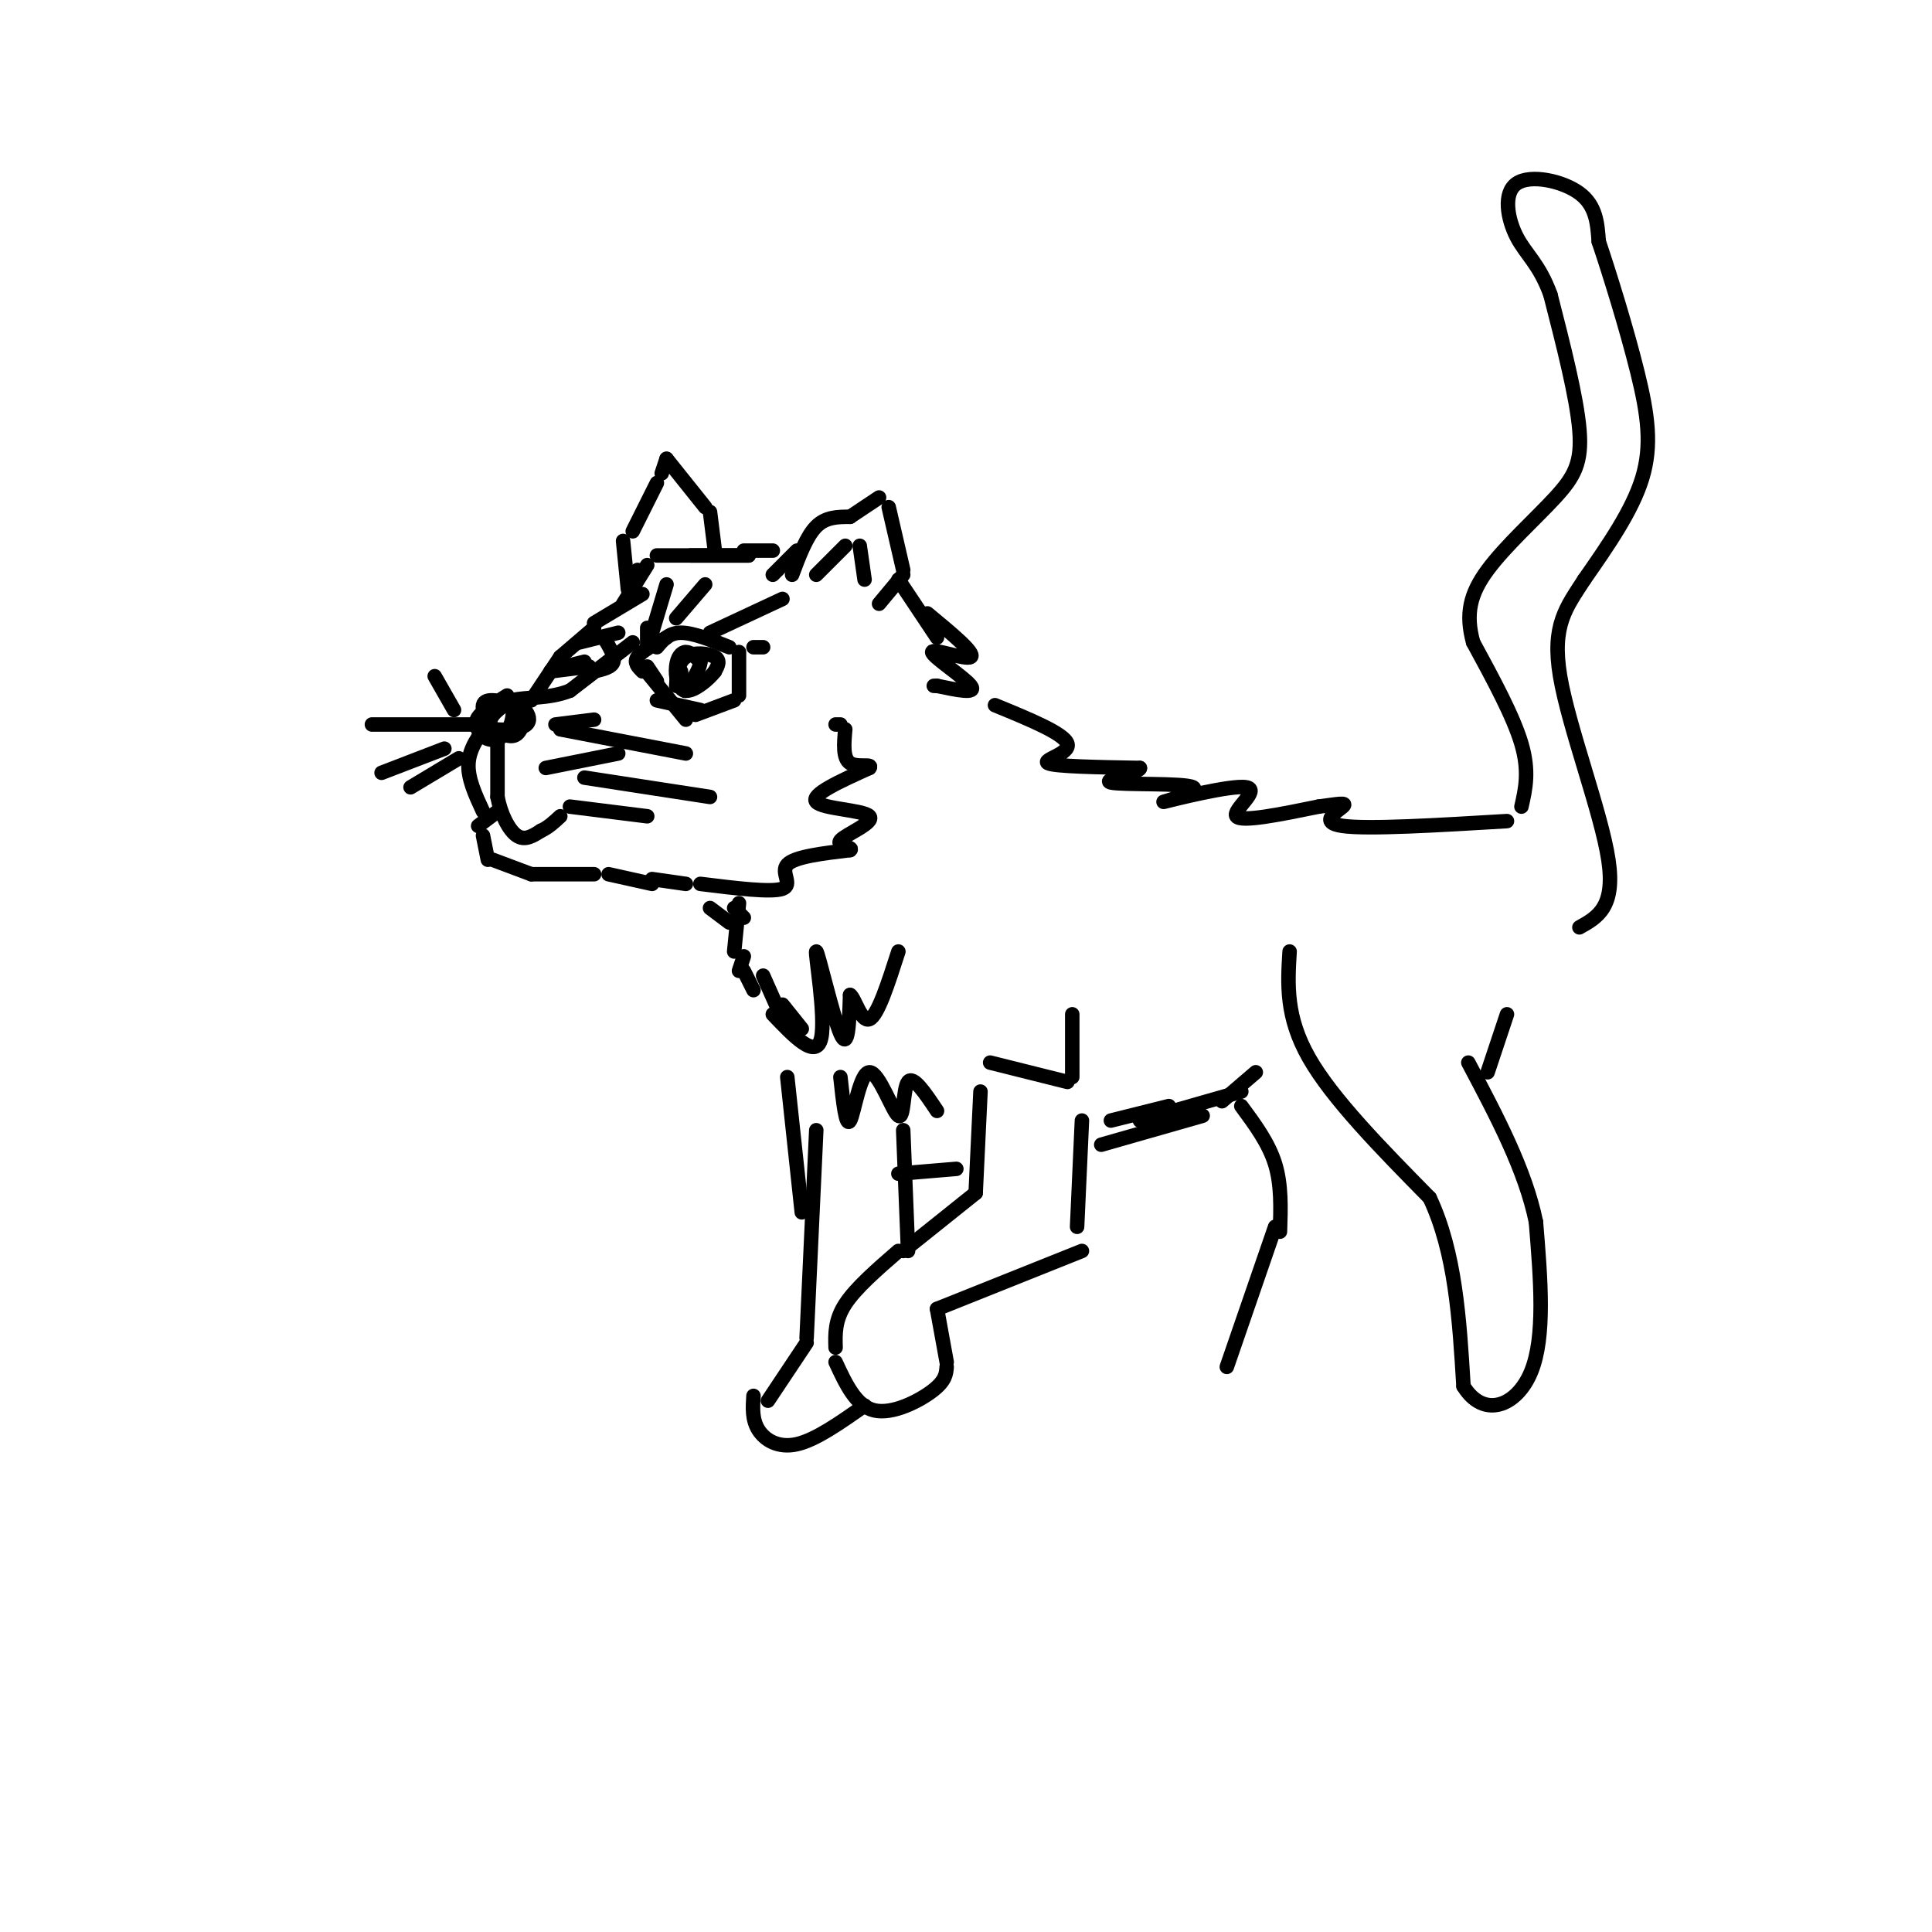 <svg viewBox='0 0 400 400' version='1.1' xmlns='http://www.w3.org/2000/svg' xmlns:xlink='http://www.w3.org/1999/xlink'><g fill='none' stroke='rgb(0,0,0)' stroke-width='3' stroke-linecap='round' stroke-linejoin='round'><path d='M131,133c0.000,0.000 -13.000,10.000 -13,10'/><path d='M118,143c-4.467,1.778 -9.133,1.222 -12,2c-2.867,0.778 -3.933,2.889 -5,5'/><path d='M101,150c-1.800,2.111 -3.800,4.889 -4,8c-0.200,3.111 1.400,6.556 3,10'/><path d='M101,149c2.179,-2.125 4.357,-4.250 5,-3c0.643,1.250 -0.250,5.875 -2,6c-1.750,0.125 -4.357,-4.250 -4,-6c0.357,-1.750 3.679,-0.875 7,0'/><path d='M107,146c0.544,1.752 -1.594,6.132 -4,7c-2.406,0.868 -5.078,-1.778 -4,-4c1.078,-2.222 5.906,-4.021 8,-3c2.094,1.021 1.456,4.863 0,6c-1.456,1.137 -3.728,-0.432 -6,-2'/><path d='M101,150c-0.443,-1.726 1.448,-5.040 4,-5c2.552,0.040 5.764,3.434 4,5c-1.764,1.566 -8.504,1.305 -10,0c-1.496,-1.305 2.252,-3.652 6,-6'/><path d='M110,145c0.000,0.000 4.000,-6.000 4,-6'/><path d='M114,139c0.000,0.000 2.000,-3.000 2,-3'/><path d='M116,136c0.000,0.000 7.000,-6.000 7,-6'/><path d='M123,129c0.000,0.000 10.000,-6.000 10,-6'/><path d='M133,139c-0.917,-0.917 -1.833,-1.833 -1,-3c0.833,-1.167 3.417,-2.583 6,-4'/><path d='M136,134c1.250,-1.500 2.500,-3.000 5,-3c2.500,0.000 6.250,1.500 10,3'/><path d='M153,135c0.000,0.000 0.000,9.000 0,9'/><path d='M152,145c0.000,0.000 -8.000,3.000 -8,3'/><path d='M145,147c0.000,0.000 -9.000,-2.000 -9,-2'/><path d='M136,141c0.000,0.000 -2.000,-3.000 -2,-3'/><path d='M133,138c0.000,0.000 9.000,11.000 9,11'/><path d='M134,134c0.000,0.000 0.000,-4.000 0,-4'/><path d='M135,131c0.000,0.000 3.000,-10.000 3,-10'/><path d='M140,128c0.000,0.000 6.000,-7.000 6,-7'/><path d='M147,131c0.000,0.000 15.000,-7.000 15,-7'/><path d='M156,134c0.000,0.000 2.000,0.000 2,0'/><path d='M116,151c0.000,0.000 26.000,5.000 26,5'/><path d='M121,161c0.000,0.000 26.000,4.000 26,4'/><path d='M118,167c0.000,0.000 16.000,2.000 16,2'/><path d='M101,150c0.000,0.000 -24.000,0.000 -24,0'/><path d='M92,155c0.000,0.000 -13.000,5.000 -13,5'/><path d='M95,157c0.000,0.000 -10.000,6.000 -10,6'/><path d='M103,154c0.000,0.000 0.000,11.000 0,11'/><path d='M103,165c0.667,3.533 2.333,6.867 4,8c1.667,1.133 3.333,0.067 5,-1'/><path d='M112,172c1.500,-0.667 2.750,-1.833 4,-3'/><path d='M103,168c0.000,0.000 -4.000,3.000 -4,3'/><path d='M100,173c0.000,0.000 1.000,5.000 1,5'/><path d='M102,178c0.000,0.000 8.000,3.000 8,3'/><path d='M110,181c0.000,0.000 13.000,0.000 13,0'/><path d='M126,181c0.000,0.000 9.000,2.000 9,2'/><path d='M145,183c7.356,0.911 14.711,1.822 17,1c2.289,-0.822 -0.489,-3.378 1,-5c1.489,-1.622 7.244,-2.311 13,-3'/><path d='M176,176c0.984,-0.640 -3.056,-0.738 -2,-2c1.056,-1.262 7.207,-3.686 6,-5c-1.207,-1.314 -9.774,-1.518 -11,-3c-1.226,-1.482 4.887,-4.241 11,-7'/><path d='M180,159c0.867,-1.000 -2.467,0.000 -4,-1c-1.533,-1.000 -1.267,-4.000 -1,-7'/><path d='M174,150c0.000,0.000 -1.000,0.000 -1,0'/><path d='M140,142c0.178,-2.467 0.356,-4.933 2,-6c1.644,-1.067 4.756,-0.733 6,0c1.244,0.733 0.622,1.867 0,3'/><path d='M148,139c-1.215,1.619 -4.254,4.166 -6,4c-1.746,-0.166 -2.201,-3.045 -2,-5c0.201,-1.955 1.057,-2.987 2,-3c0.943,-0.013 1.971,0.994 3,2'/><path d='M145,137c0.000,1.333 -1.500,3.667 -3,6'/><path d='M142,143c-0.667,0.333 -0.833,-1.833 -1,-4'/><path d='M120,133c0.000,0.000 8.000,-2.000 8,-2'/><path d='M125,132c1.167,1.917 2.333,3.833 2,5c-0.333,1.167 -2.167,1.583 -4,2'/><path d='M122,138c0.000,0.000 -8.000,1.000 -8,1'/><path d='M117,138c0.000,0.000 4.000,-1.000 4,-1'/><path d='M132,118c0.000,0.000 0.100,0.100 0.1,0.1'/><path d='M129,125c0.000,0.000 5.000,-8.000 5,-8'/><path d='M136,115c0.000,0.000 19.000,0.000 19,0'/><path d='M143,115c0.000,0.000 12.000,0.000 12,0'/><path d='M160,119c0.000,0.000 5.000,-5.000 5,-5'/><path d='M164,119c1.500,-4.000 3.000,-8.000 5,-10c2.000,-2.000 4.500,-2.000 7,-2'/><path d='M176,107c0.000,0.000 6.000,-4.000 6,-4'/><path d='M184,105c0.000,0.000 3.000,13.000 3,13'/><path d='M187,119c0.000,0.000 -5.000,6.000 -5,6'/><path d='M130,122c0.000,0.000 -1.000,-10.000 -1,-10'/><path d='M131,110c0.000,0.000 5.000,-10.000 5,-10'/><path d='M137,98c0.000,0.000 1.000,-3.000 1,-3'/><path d='M138,95c0.000,0.000 8.000,10.000 8,10'/><path d='M147,106c0.000,0.000 1.000,8.000 1,8'/><path d='M169,119c0.000,0.000 6.000,-6.000 6,-6'/><path d='M178,113c0.000,0.000 1.000,7.000 1,7'/><path d='M154,114c0.000,0.000 6.000,0.000 6,0'/><path d='M186,120c0.000,0.000 8.000,12.000 8,12'/><path d='M192,127c4.988,4.125 9.976,8.250 9,9c-0.976,0.750 -7.917,-1.875 -8,-1c-0.083,0.875 6.690,5.250 8,7c1.310,1.750 -2.845,0.875 -7,0'/><path d='M194,142c-1.167,0.000 -0.583,0.000 0,0'/><path d='M113,159c0.000,0.000 15.000,-3.000 15,-3'/><path d='M115,150c0.000,0.000 8.000,-1.000 8,-1'/><path d='M94,147c0.000,0.000 -4.000,-7.000 -4,-7'/><path d='M135,182c0.000,0.000 7.000,1.000 7,1'/><path d='M147,188c0.000,0.000 4.000,3.000 4,3'/><path d='M152,188c0.000,0.000 2.000,2.000 2,2'/><path d='M153,187c0.000,0.000 -1.000,10.000 -1,10'/><path d='M154,198c0.000,0.000 -1.000,3.000 -1,3'/><path d='M154,201c0.000,0.000 2.000,4.000 2,4'/><path d='M158,202c0.000,0.000 4.000,9.000 4,9'/><path d='M162,208c0.000,0.000 4.000,5.000 4,5'/><path d='M160,210c4.476,4.702 8.952,9.405 10,5c1.048,-4.405 -1.333,-17.917 -1,-18c0.333,-0.083 3.381,13.262 5,17c1.619,3.738 1.810,-2.131 2,-8'/><path d='M176,206c0.933,0.489 2.267,5.711 4,5c1.733,-0.711 3.867,-7.356 6,-14'/><path d='M174,223c0.568,5.274 1.136,10.549 2,9c0.864,-1.549 2.026,-9.920 4,-10c1.974,-0.080 4.762,8.132 6,9c1.238,0.868 0.925,-5.609 2,-7c1.075,-1.391 3.537,2.305 6,6'/><path d='M205,220c0.000,0.000 16.000,4.000 16,4'/><path d='M222,223c0.000,0.000 0.000,-13.000 0,-13'/><path d='M206,146c7.200,2.956 14.400,5.911 15,8c0.600,2.089 -5.400,3.311 -4,4c1.400,0.689 10.200,0.844 19,1'/><path d='M236,159c0.371,0.843 -8.202,2.449 -6,3c2.202,0.551 15.178,0.045 17,1c1.822,0.955 -7.512,3.369 -6,3c1.512,-0.369 13.869,-3.523 17,-3c3.131,0.523 -2.962,4.721 -2,6c0.962,1.279 8.981,-0.360 17,-2'/><path d='M273,167c4.167,-0.560 6.083,-0.958 5,0c-1.083,0.958 -5.167,3.274 0,4c5.167,0.726 19.583,-0.137 34,-1'/><path d='M315,167c0.833,-3.667 1.667,-7.333 0,-13c-1.667,-5.667 -5.833,-13.333 -10,-21'/><path d='M305,133c-1.617,-5.871 -0.660,-10.048 3,-15c3.660,-4.952 10.024,-10.679 14,-15c3.976,-4.321 5.565,-7.234 5,-14c-0.565,-6.766 -3.282,-17.383 -6,-28'/><path d='M321,61c-2.319,-6.383 -5.116,-8.340 -7,-12c-1.884,-3.660 -2.853,-9.024 0,-11c2.853,-1.976 9.530,-0.565 13,2c3.470,2.565 3.735,6.282 4,10'/><path d='M331,50c2.226,6.595 5.792,18.083 8,27c2.208,8.917 3.060,15.262 1,22c-2.060,6.738 -7.030,13.869 -12,21'/><path d='M328,120c-3.655,5.679 -6.792,9.375 -5,20c1.792,10.625 8.512,28.179 10,38c1.488,9.821 -2.256,11.911 -6,14'/><path d='M267,197c-0.417,6.750 -0.833,13.500 4,22c4.833,8.500 14.917,18.750 25,29'/><path d='M296,248c5.333,11.333 6.167,25.167 7,39'/><path d='M303,287c4.156,6.778 11.044,4.222 14,-3c2.956,-7.222 1.978,-19.111 1,-31'/><path d='M318,253c-2.167,-10.667 -8.083,-21.833 -14,-33'/><path d='M308,222c0.000,0.000 4.000,-12.000 4,-12'/><path d='M203,226c0.000,0.000 -1.000,21.000 -1,21'/><path d='M202,247c0.000,0.000 -15.000,12.000 -15,12'/><path d='M186,259c-4.417,3.833 -8.833,7.667 -11,11c-2.167,3.333 -2.083,6.167 -2,9'/><path d='M173,282c2.111,4.556 4.222,9.111 8,10c3.778,0.889 9.222,-1.889 12,-4c2.778,-2.111 2.889,-3.556 3,-5'/><path d='M196,282c0.000,0.000 -2.000,-11.000 -2,-11'/><path d='M194,271c0.000,0.000 30.000,-12.000 30,-12'/><path d='M223,254c0.000,0.000 1.000,-22.000 1,-22'/><path d='M163,223c0.000,0.000 3.000,28.000 3,28'/><path d='M169,234c0.000,0.000 -2.000,43.000 -2,43'/><path d='M167,278c0.000,0.000 -8.000,12.000 -8,12'/><path d='M156,289c-0.156,2.444 -0.311,4.889 1,7c1.311,2.111 4.089,3.889 8,3c3.911,-0.889 8.956,-4.444 14,-8'/><path d='M187,234c0.000,0.000 1.000,25.000 1,25'/><path d='M230,232c0.000,0.000 12.000,-3.000 12,-3'/><path d='M236,232c0.000,0.000 21.000,-6.000 21,-6'/><path d='M186,243c0.000,0.000 12.000,-1.000 12,-1'/><path d='M228,237c0.000,0.000 21.000,-6.000 21,-6'/><path d='M253,228c0.000,0.000 7.000,-6.000 7,-6'/><path d='M257,229c2.833,3.833 5.667,7.667 7,12c1.333,4.333 1.167,9.167 1,14'/><path d='M264,254c0.000,0.000 -10.000,29.000 -10,29'/></g>
</svg>